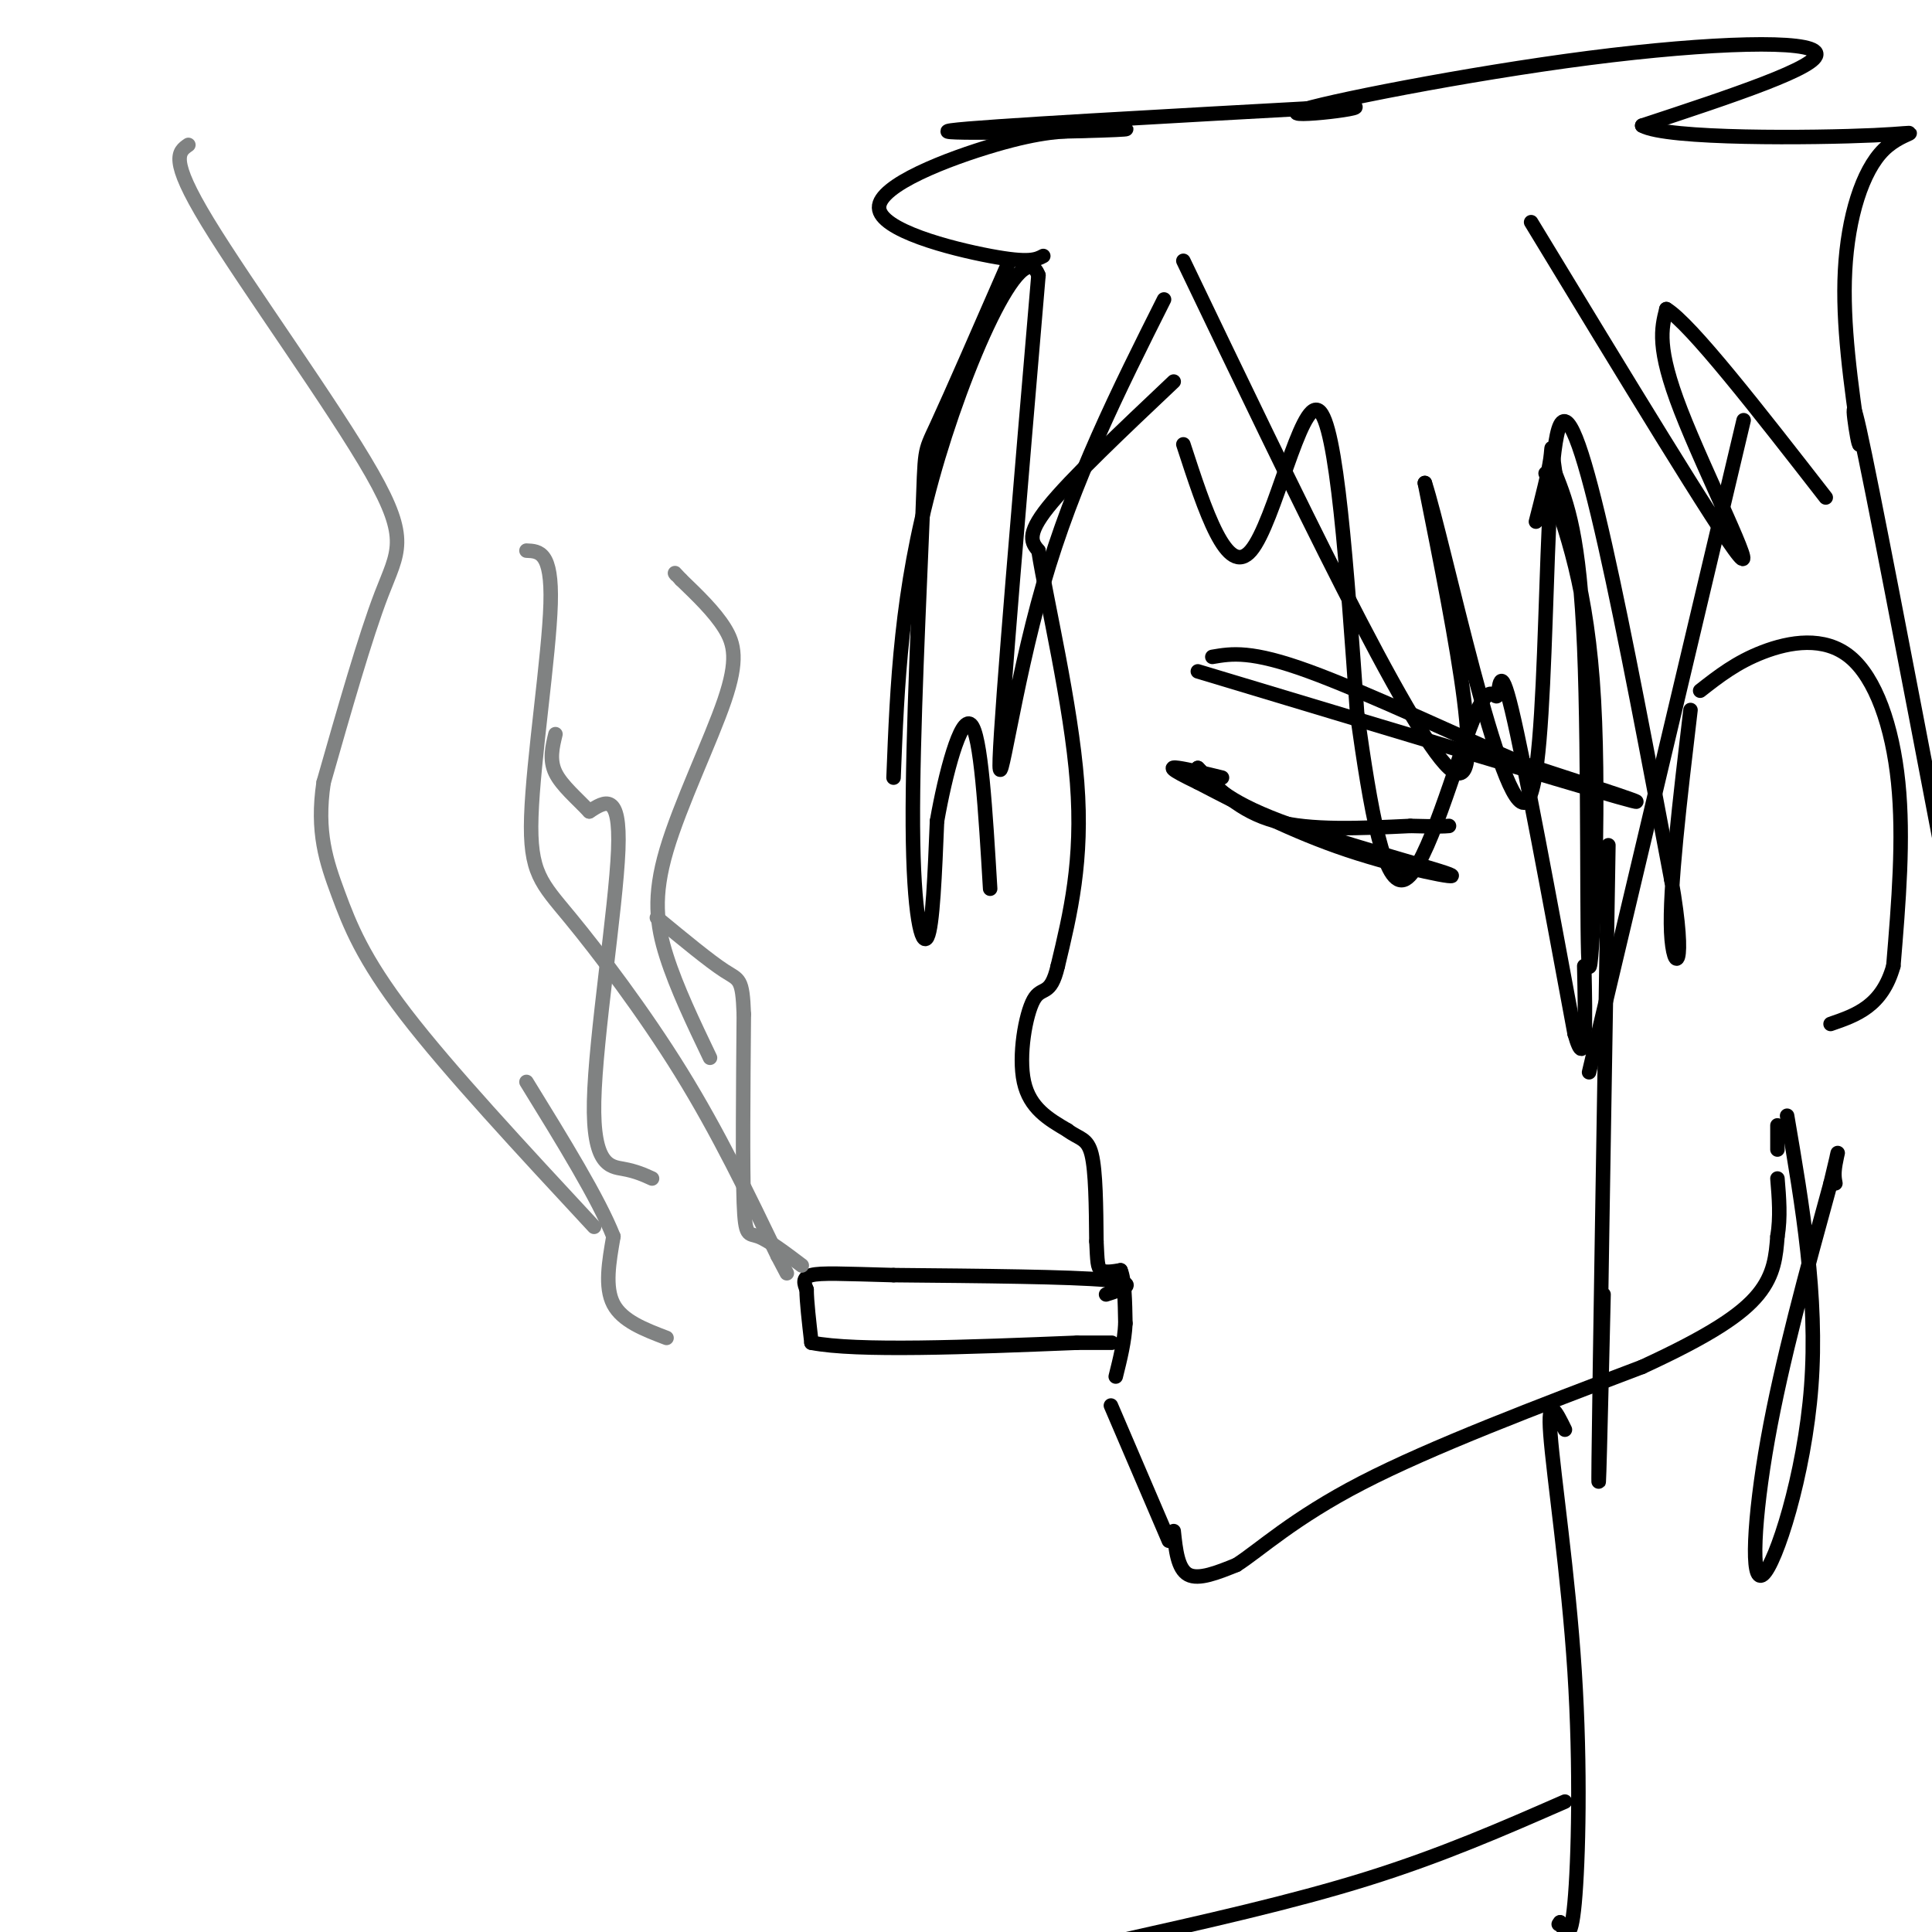 <svg viewBox='0 0 400 400' version='1.1' xmlns='http://www.w3.org/2000/svg' xmlns:xlink='http://www.w3.org/1999/xlink'><g fill='none' stroke='rgb(0,0,0)' stroke-width='3' stroke-linecap='round' stroke-linejoin='round'><path d='M243,79c-10.667,10.083 -21.333,20.167 -26,26c-4.667,5.833 -3.333,7.417 -2,9'/><path d='M215,114c1.644,10.378 6.756,31.822 8,48c1.244,16.178 -1.378,27.089 -4,38'/><path d='M219,200c-1.524,6.571 -3.333,4.000 -5,7c-1.667,3.000 -3.190,11.571 -2,17c1.190,5.429 5.095,7.714 9,10'/><path d='M221,234c2.467,1.867 4.133,1.533 5,5c0.867,3.467 0.933,10.733 1,18'/><path d='M227,257c0.200,4.133 0.200,5.467 1,6c0.800,0.533 2.400,0.267 4,0'/><path d='M232,263c0.833,1.833 0.917,6.417 1,11'/><path d='M233,274c-0.167,3.667 -1.083,7.333 -2,11'/><path d='M230,291c0.000,0.000 12.000,28.000 12,28'/><path d='M243,317c0.417,3.917 0.833,7.833 3,9c2.167,1.167 6.083,-0.417 10,-2'/><path d='M256,324c4.756,-3.022 11.644,-9.578 26,-17c14.356,-7.422 36.178,-15.711 58,-24'/><path d='M340,283c14.178,-6.533 20.622,-10.867 24,-15c3.378,-4.133 3.689,-8.067 4,-12'/><path d='M368,256c0.667,-4.000 0.333,-8.000 0,-12'/><path d='M368,238c0.000,0.000 0.000,-5.000 0,-5'/><path d='M352,143c3.762,-2.946 7.524,-5.893 13,-8c5.476,-2.107 12.667,-3.375 18,1c5.333,4.375 8.810,14.393 10,26c1.190,11.607 0.095,24.804 -1,38'/><path d='M392,200c-2.333,8.333 -7.667,10.167 -13,12'/><path d='M229,268c3.667,-1.167 7.333,-2.333 0,-3c-7.333,-0.667 -25.667,-0.833 -44,-1'/><path d='M185,264c-10.578,-0.289 -15.022,-0.511 -17,0c-1.978,0.511 -1.489,1.756 -1,3'/><path d='M167,267c0.000,2.333 0.500,6.667 1,11'/><path d='M168,278c9.333,1.833 32.167,0.917 55,0'/><path d='M223,278c10.000,0.000 7.500,0.000 5,0'/></g>
<g fill='none' stroke='rgb(128,130,130)' stroke-width='3' stroke-linecap='round' stroke-linejoin='round'><path d='M135,244c-1.673,-0.762 -3.345,-1.524 -6,-2c-2.655,-0.476 -6.292,-0.667 -6,-14c0.292,-13.333 4.512,-39.810 5,-52c0.488,-12.190 -2.756,-10.095 -6,-8'/><path d='M122,168c-2.489,-2.667 -5.711,-5.333 -7,-8c-1.289,-2.667 -0.644,-5.333 0,-8'/><path d='M166,262c-3.467,-2.622 -6.933,-5.244 -9,-6c-2.067,-0.756 -2.733,0.356 -3,-7c-0.267,-7.356 -0.133,-23.178 0,-39'/><path d='M154,210c-0.267,-7.578 -0.933,-7.022 -4,-9c-3.067,-1.978 -8.533,-6.489 -14,-11'/><path d='M138,277c-4.583,-1.750 -9.167,-3.500 -11,-7c-1.833,-3.500 -0.917,-8.750 0,-14'/><path d='M127,256c-3.000,-7.667 -10.500,-19.833 -18,-32'/><path d='M147,219c-3.455,-7.220 -6.909,-14.440 -9,-21c-2.091,-6.560 -2.818,-12.459 0,-22c2.818,-9.541 9.182,-22.722 12,-31c2.818,-8.278 2.091,-11.651 0,-15c-2.091,-3.349 -5.545,-6.675 -9,-10'/><path d='M141,120c-1.667,-1.833 -1.333,-1.417 -1,-1'/><path d='M39,30c-2.024,1.393 -4.048,2.786 4,16c8.048,13.214 26.167,38.250 34,52c7.833,13.750 5.381,16.214 2,25c-3.381,8.786 -7.690,23.893 -12,39'/><path d='M67,162c-1.548,10.274 0.583,16.458 3,23c2.417,6.542 5.119,13.440 14,25c8.881,11.560 23.940,27.780 39,44'/><path d='M109,114c2.657,0.108 5.314,0.217 5,11c-0.314,10.783 -3.600,32.241 -4,44c-0.400,11.759 2.085,13.820 8,21c5.915,7.180 15.262,19.480 23,32c7.738,12.520 13.869,25.260 20,38'/><path d='M161,260c3.333,6.333 1.667,3.167 0,0'/></g>
<g fill='none' stroke='rgb(0,0,0)' stroke-width='3' stroke-linecap='round' stroke-linejoin='round'><path d='M248,159c4.333,4.500 8.667,9.000 16,11c7.333,2.000 17.667,1.500 28,1'/><path d='M292,171c6.000,0.167 7.000,0.083 8,0'/><path d='M245,92c4.533,13.911 9.067,27.822 14,22c4.933,-5.822 10.267,-31.378 14,-29c3.733,2.378 5.867,32.689 8,63'/><path d='M281,148c2.732,19.413 5.564,36.445 10,34c4.436,-2.445 10.478,-24.367 14,-33c3.522,-8.633 4.525,-3.978 5,-5c0.475,-1.022 0.421,-7.721 3,3c2.579,10.721 7.789,38.860 13,67'/><path d='M326,214c2.500,8.833 2.250,-2.583 2,-14'/><path d='M333,175c-0.917,55.750 -1.833,111.500 -2,127c-0.167,15.500 0.417,-9.250 1,-34'/><path d='M209,54c-6.081,13.936 -12.163,27.872 -15,34c-2.837,6.128 -2.431,4.447 -3,19c-0.569,14.553 -2.115,45.341 -2,64c0.115,18.659 1.890,25.188 3,23c1.110,-2.188 1.555,-13.094 2,-24'/><path d='M194,170c1.689,-9.689 4.911,-21.911 7,-20c2.089,1.911 3.044,17.956 4,34'/><path d='M216,53c-1.446,0.762 -2.893,1.524 -11,0c-8.107,-1.524 -22.875,-5.333 -23,-10c-0.125,-4.667 14.393,-10.190 24,-13c9.607,-2.810 14.304,-2.905 19,-3'/><path d='M225,27c6.440,-0.524 13.042,-0.333 3,0c-10.042,0.333 -36.726,0.810 -31,0c5.726,-0.810 43.863,-2.905 82,-5'/><path d='M279,22c7.649,0.056 -14.228,2.695 -10,1c4.228,-1.695 34.561,-7.726 60,-11c25.439,-3.274 45.982,-3.793 47,-1c1.018,2.793 -17.491,8.896 -36,15'/><path d='M340,26c5.043,2.876 35.651,2.565 48,2c12.349,-0.565 6.440,-1.383 2,3c-4.440,4.383 -7.411,13.967 -8,25c-0.589,11.033 1.206,23.517 3,36'/><path d='M385,92c-0.289,1.067 -2.511,-14.267 0,-3c2.511,11.267 9.756,49.133 17,87'/><path d='M402,176c3.000,15.333 2.000,10.167 1,5'/><path d='M320,98c4.345,11.893 8.690,23.786 10,47c1.310,23.214 -0.417,57.750 -1,55c-0.583,-2.750 -0.024,-42.786 -1,-66c-0.976,-23.214 -3.488,-29.607 -6,-36'/><path d='M322,98c-1.022,-6.844 -0.578,-5.956 -1,-3c-0.422,2.956 -1.711,7.978 -3,13'/><path d='M248,139c37.917,11.417 75.833,22.833 87,26c11.167,3.167 -4.417,-1.917 -20,-7'/><path d='M315,158c-12.000,-5.178 -32.000,-14.622 -44,-19c-12.000,-4.378 -16.000,-3.689 -20,-3'/><path d='M248,159c2.786,3.339 5.571,6.679 17,11c11.429,4.321 31.500,9.625 35,11c3.500,1.375 -9.571,-1.179 -21,-5c-11.429,-3.821 -21.214,-8.911 -31,-14'/><path d='M248,162c-6.111,-2.933 -5.889,-3.267 -4,-3c1.889,0.267 5.444,1.133 9,2'/><path d='M245,54c23.333,48.667 46.667,97.333 55,105c8.333,7.667 1.667,-25.667 -5,-59'/><path d='M295,100c3.833,11.560 15.917,69.958 21,66c5.083,-3.958 3.167,-70.274 7,-78c3.833,-7.726 13.417,43.137 23,94'/><path d='M346,182c3.400,19.111 0.400,19.889 0,11c-0.400,-8.889 1.800,-27.444 4,-46'/><path d='M361,87c0.000,0.000 -32.000,135.000 -32,135'/><path d='M241,62c-9.378,18.689 -18.756,37.378 -25,59c-6.244,21.622 -9.356,46.178 -9,36c0.356,-10.178 4.178,-55.089 8,-100'/><path d='M215,57c-3.289,-8.978 -15.511,18.578 -22,42c-6.489,23.422 -7.244,42.711 -8,62'/><path d='M317,46c19.422,32.000 38.844,64.000 43,69c4.156,5.000 -6.956,-17.000 -12,-30c-5.044,-13.000 -4.022,-17.000 -3,-21'/><path d='M345,64c5.000,3.000 19.000,21.000 33,39'/><path d='M370,231c3.196,18.738 6.393,37.476 5,56c-1.393,18.524 -7.375,36.833 -10,39c-2.625,2.167 -1.893,-11.810 1,-28c2.893,-16.190 7.946,-34.595 13,-53'/><path d='M379,245c2.244,-9.311 1.356,-6.089 1,-4c-0.356,2.089 -0.178,3.044 0,4'/><path d='M324,296c-1.815,-3.714 -3.631,-7.429 -3,1c0.631,8.429 3.708,29.000 5,49c1.292,20.000 0.798,39.429 0,48c-0.798,8.571 -1.899,6.286 -3,4'/><path d='M323,398c-0.500,0.667 -0.250,0.333 0,0'/><path d='M324,373c-12.750,5.583 -25.500,11.167 -41,16c-15.500,4.833 -33.750,8.917 -52,13'/><path d='M231,402c-9.000,2.167 -5.500,1.083 -2,0'/></g>
</svg>